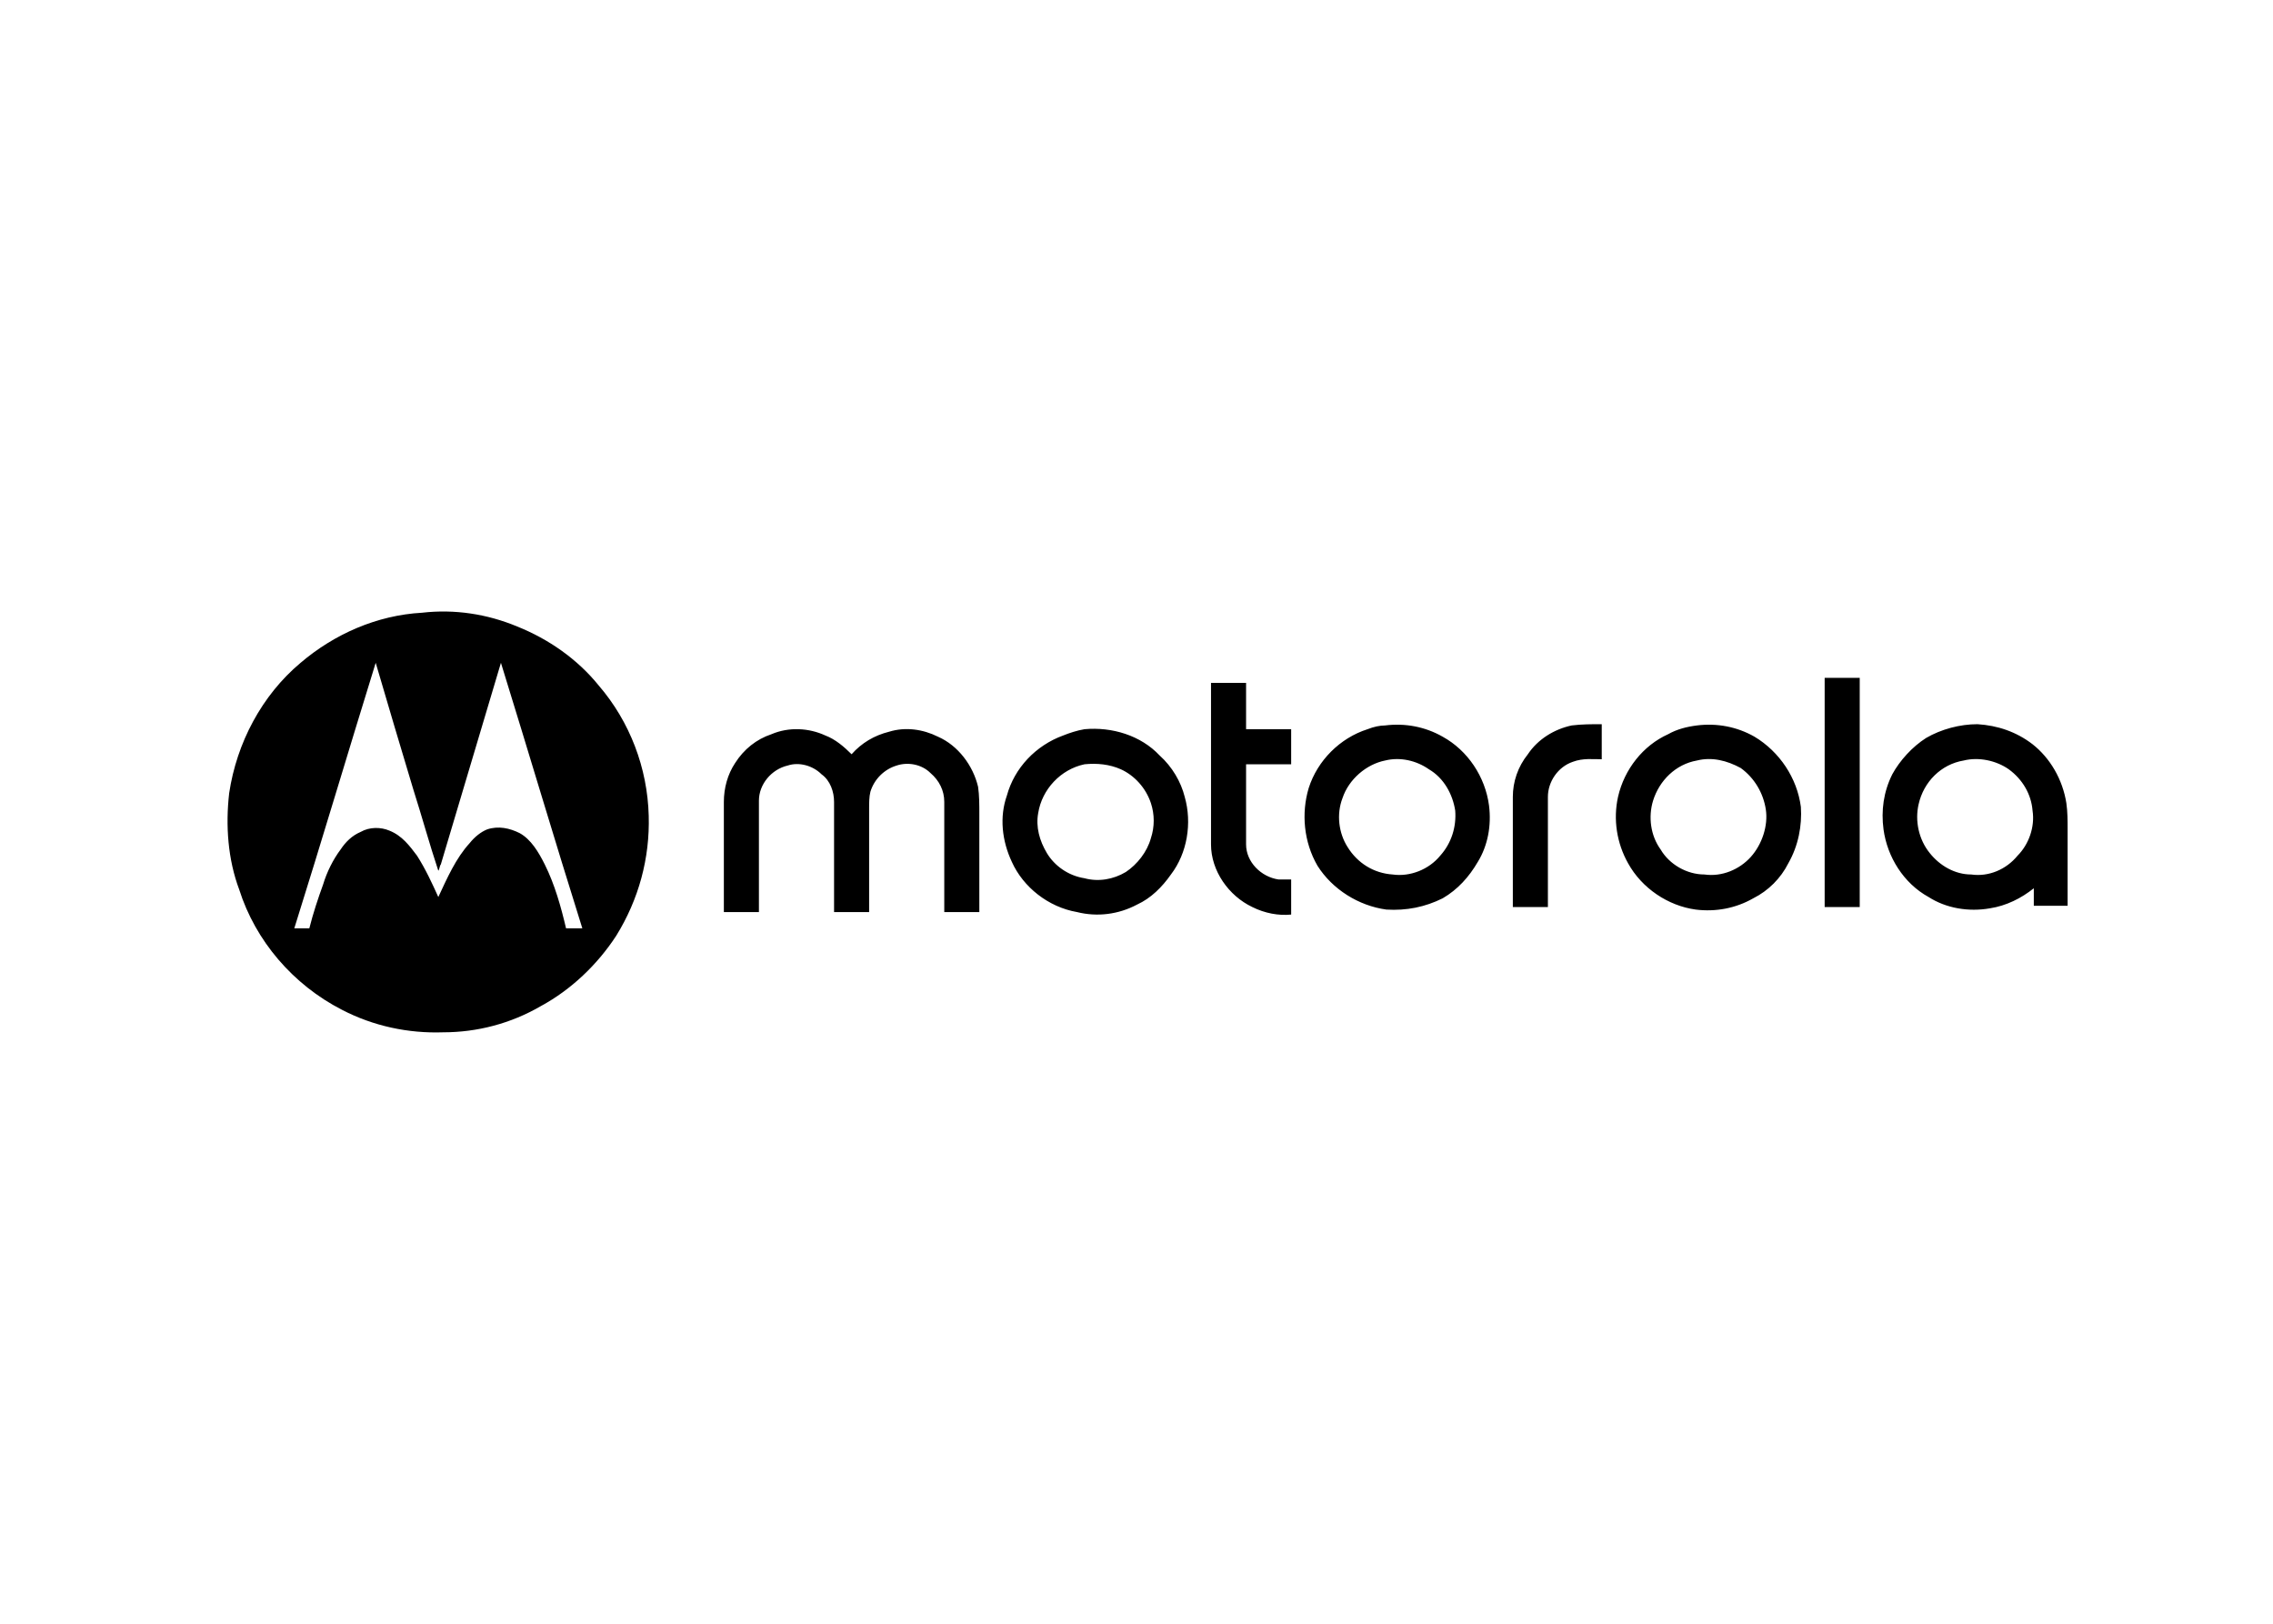 <?xml version="1.0" encoding="UTF-8"?>
<!DOCTYPE svg PUBLIC "-//W3C//DTD SVG 1.1//EN" "http://www.w3.org/Graphics/SVG/1.1/DTD/svg11.dtd">
<!-- Creator: CorelDRAW 2023 -->
<svg xmlns="http://www.w3.org/2000/svg" xml:space="preserve" width="210px" height="150px" version="1.1" style="shape-rendering:geometricPrecision; text-rendering:geometricPrecision; image-rendering:optimizeQuality; fill-rule:evenodd; clip-rule:evenodd"
viewBox="0 0 18.15 12.96"
 xmlns:xlink="http://www.w3.org/1999/xlink"
 xmlns:xodm="http://www.corel.com/coreldraw/odm/2003">
 <defs>
  <style type="text/css">
   <![CDATA[
    .fil0 {fill:none}
    .fil1 {fill:black;fill-rule:nonzero}
   ]]>
  </style>
 </defs>
 <g id="Camada_x0020_1">
  <rect class="fil0" width="18.15" height="12.96"/>
  <rect class="fil0" width="18.15" height="12.96"/>
  <path class="fil1" d="M3.37 4.89c0.26,-0.03 0.52,0.01 0.76,0.11 0.25,0.1 0.48,0.26 0.65,0.47 0.25,0.29 0.39,0.66 0.4,1.04 0.01,0.34 -0.08,0.67 -0.26,0.96 -0.15,0.23 -0.36,0.43 -0.6,0.56 -0.24,0.14 -0.51,0.21 -0.78,0.21 -0.28,0.01 -0.56,-0.05 -0.81,-0.18 -0.39,-0.2 -0.69,-0.55 -0.82,-0.96 -0.09,-0.24 -0.11,-0.51 -0.08,-0.77 0.06,-0.4 0.26,-0.78 0.57,-1.04 0.27,-0.23 0.61,-0.38 0.97,-0.4zm5.29 0.93c0.22,-0.02 0.45,0.05 0.6,0.21 0.1,0.09 0.17,0.21 0.2,0.33 0.06,0.21 0.02,0.45 -0.11,0.62 -0.07,0.1 -0.16,0.19 -0.27,0.24 -0.15,0.08 -0.32,0.1 -0.48,0.06 -0.23,-0.04 -0.43,-0.2 -0.52,-0.4 -0.08,-0.17 -0.1,-0.36 -0.04,-0.53 0.06,-0.22 0.23,-0.4 0.45,-0.48 0.05,-0.02 0.11,-0.04 0.17,-0.05zm0 0.28c-0.19,0.04 -0.34,0.2 -0.37,0.39 -0.02,0.11 0.01,0.22 0.07,0.32 0.06,0.1 0.17,0.18 0.3,0.2 0.11,0.03 0.23,0.01 0.33,-0.05 0.09,-0.06 0.17,-0.16 0.2,-0.27 0.03,-0.09 0.03,-0.19 0,-0.28 -0.04,-0.12 -0.13,-0.22 -0.24,-0.27 -0.09,-0.04 -0.19,-0.05 -0.29,-0.04zm-2.5 -0.24c0.14,-0.06 0.3,-0.05 0.43,0.01 0.08,0.03 0.15,0.09 0.21,0.15 0.08,-0.09 0.18,-0.15 0.3,-0.18 0.13,-0.04 0.27,-0.02 0.39,0.04 0.16,0.07 0.28,0.23 0.32,0.4 0.01,0.07 0.01,0.14 0.01,0.22 0,0.26 0,0.52 0,0.78 -0.09,0 -0.19,0 -0.28,0 0,-0.29 0,-0.59 0,-0.88 0,-0.09 -0.04,-0.17 -0.11,-0.23 -0.07,-0.07 -0.18,-0.09 -0.27,-0.06 -0.1,0.03 -0.18,0.11 -0.21,0.21 -0.01,0.04 -0.01,0.09 -0.01,0.13 0,0.28 0,0.55 0,0.83 -0.09,0 -0.19,0 -0.28,0 0,-0.29 0,-0.59 0,-0.88 0,-0.08 -0.03,-0.17 -0.1,-0.22 -0.07,-0.07 -0.18,-0.1 -0.27,-0.07 -0.13,0.03 -0.23,0.15 -0.23,0.28 0,0.3 0,0.59 0,0.89 -0.09,0 -0.19,0 -0.28,0 0,-0.29 0,-0.59 0,-0.88 0,-0.11 0.03,-0.22 0.09,-0.31 0.07,-0.11 0.17,-0.19 0.29,-0.23zm9.22 0.03c0.12,-0.07 0.27,-0.11 0.41,-0.11 0.16,0.01 0.31,0.06 0.44,0.16 0.14,0.11 0.24,0.28 0.27,0.47 0.01,0.07 0.01,0.14 0.01,0.21 0,0.2 0,0.41 0,0.61 -0.09,0 -0.18,0 -0.27,0 0,-0.04 0,-0.09 0,-0.14 -0.1,0.08 -0.22,0.14 -0.35,0.16 -0.17,0.03 -0.35,0 -0.49,-0.09 -0.2,-0.11 -0.33,-0.32 -0.36,-0.54 -0.02,-0.15 0,-0.3 0.07,-0.44 0.06,-0.11 0.16,-0.22 0.27,-0.29zm0.3 0.18c-0.18,0.03 -0.32,0.17 -0.36,0.35 -0.03,0.13 0,0.28 0.09,0.39 0.08,0.1 0.2,0.17 0.33,0.17 0.14,0.02 0.28,-0.04 0.37,-0.15 0.09,-0.09 0.14,-0.23 0.12,-0.36 -0.01,-0.13 -0.08,-0.25 -0.19,-0.33 -0.1,-0.07 -0.24,-0.1 -0.36,-0.07zm-2.13 -0.28c0.16,-0.02 0.32,0.01 0.46,0.09 0.2,0.12 0.34,0.33 0.37,0.56 0.01,0.15 -0.02,0.31 -0.1,0.45 -0.06,0.12 -0.16,0.22 -0.28,0.28 -0.14,0.08 -0.3,0.11 -0.46,0.09 -0.22,-0.03 -0.43,-0.17 -0.54,-0.37 -0.09,-0.16 -0.12,-0.35 -0.08,-0.53 0.05,-0.22 0.2,-0.41 0.4,-0.5 0.07,-0.04 0.15,-0.06 0.23,-0.07zm0 0.28c-0.17,0.03 -0.3,0.16 -0.35,0.32 -0.04,0.13 -0.02,0.28 0.06,0.39 0.07,0.12 0.21,0.2 0.35,0.2 0.14,0.02 0.28,-0.04 0.37,-0.14 0.09,-0.1 0.14,-0.25 0.12,-0.38 -0.02,-0.13 -0.09,-0.25 -0.2,-0.33 -0.11,-0.06 -0.23,-0.09 -0.35,-0.06zm-1 -0.28c0.08,-0.01 0.16,-0.01 0.24,-0.01 0,0.1 0,0.19 0,0.28 -0.07,0 -0.15,-0.01 -0.23,0.02 -0.12,0.04 -0.2,0.16 -0.2,0.28 0,0.3 0,0.59 0,0.88 -0.09,0 -0.19,0 -0.28,0 0,-0.29 0,-0.58 0,-0.88 0,-0.12 0.04,-0.24 0.12,-0.34 0.08,-0.12 0.21,-0.2 0.35,-0.23zm-1.49 0c0.16,-0.02 0.32,0.01 0.46,0.09 0.2,0.11 0.34,0.32 0.37,0.55 0.02,0.16 -0.01,0.32 -0.09,0.45 -0.07,0.12 -0.16,0.22 -0.28,0.29 -0.14,0.07 -0.29,0.1 -0.45,0.09 -0.22,-0.03 -0.43,-0.16 -0.55,-0.35 -0.11,-0.19 -0.13,-0.42 -0.07,-0.62 0.07,-0.22 0.25,-0.4 0.47,-0.47 0.05,-0.02 0.1,-0.03 0.14,-0.03zm0 0.28c-0.15,0.03 -0.29,0.15 -0.34,0.3 -0.05,0.13 -0.03,0.28 0.04,0.39 0.08,0.13 0.21,0.21 0.36,0.22 0.14,0.02 0.29,-0.04 0.38,-0.15 0.09,-0.1 0.13,-0.23 0.12,-0.36 -0.02,-0.13 -0.09,-0.26 -0.21,-0.33 -0.1,-0.07 -0.23,-0.1 -0.35,-0.07zm-1.39 -0.62c0.09,0 0.19,0 0.28,0 0,0.12 0,0.25 0,0.37 0.12,0 0.24,0 0.36,0 0,0.1 0,0.19 0,0.28 -0.12,0 -0.24,0 -0.36,0 0,0.21 0,0.43 0,0.64 0,0.14 0.12,0.26 0.26,0.28 0.03,0 0.07,0 0.1,0 0,0.1 0,0.19 0,0.28 -0.1,0.01 -0.21,-0.01 -0.31,-0.06 -0.19,-0.09 -0.33,-0.29 -0.33,-0.5 0,-0.43 0,-0.86 0,-1.29zm4.9 1.79c0,-0.61 0,-1.22 0,-1.83 0.09,0 0.18,0 0.28,0 0,0.61 0,1.22 0,1.83 -0.1,0 -0.19,0 -0.28,0zm-12.22 0.17c0.04,0 0.08,0 0.12,0 0.03,-0.12 0.07,-0.24 0.11,-0.35 0.03,-0.1 0.08,-0.2 0.14,-0.28 0.04,-0.06 0.09,-0.11 0.16,-0.14 0.07,-0.04 0.16,-0.04 0.23,-0.01 0.1,0.04 0.16,0.12 0.22,0.2 0.07,0.11 0.12,0.22 0.17,0.33 0.07,-0.15 0.14,-0.31 0.25,-0.43 0.04,-0.05 0.09,-0.09 0.14,-0.11 0.09,-0.03 0.18,-0.01 0.26,0.03 0.09,0.05 0.15,0.15 0.2,0.25 0.08,0.16 0.13,0.34 0.17,0.51 0.05,0 0.09,0 0.13,0 -0.22,-0.7 -0.43,-1.41 -0.65,-2.12 -0.16,0.54 -0.32,1.07 -0.48,1.61 -0.01,0.01 -0.01,0.04 -0.02,0.05 -0.07,-0.21 -0.13,-0.43 -0.2,-0.65 -0.1,-0.33 -0.2,-0.67 -0.3,-1.01 -0.22,0.71 -0.43,1.42 -0.65,2.12z"/>
 </g>
</svg>
